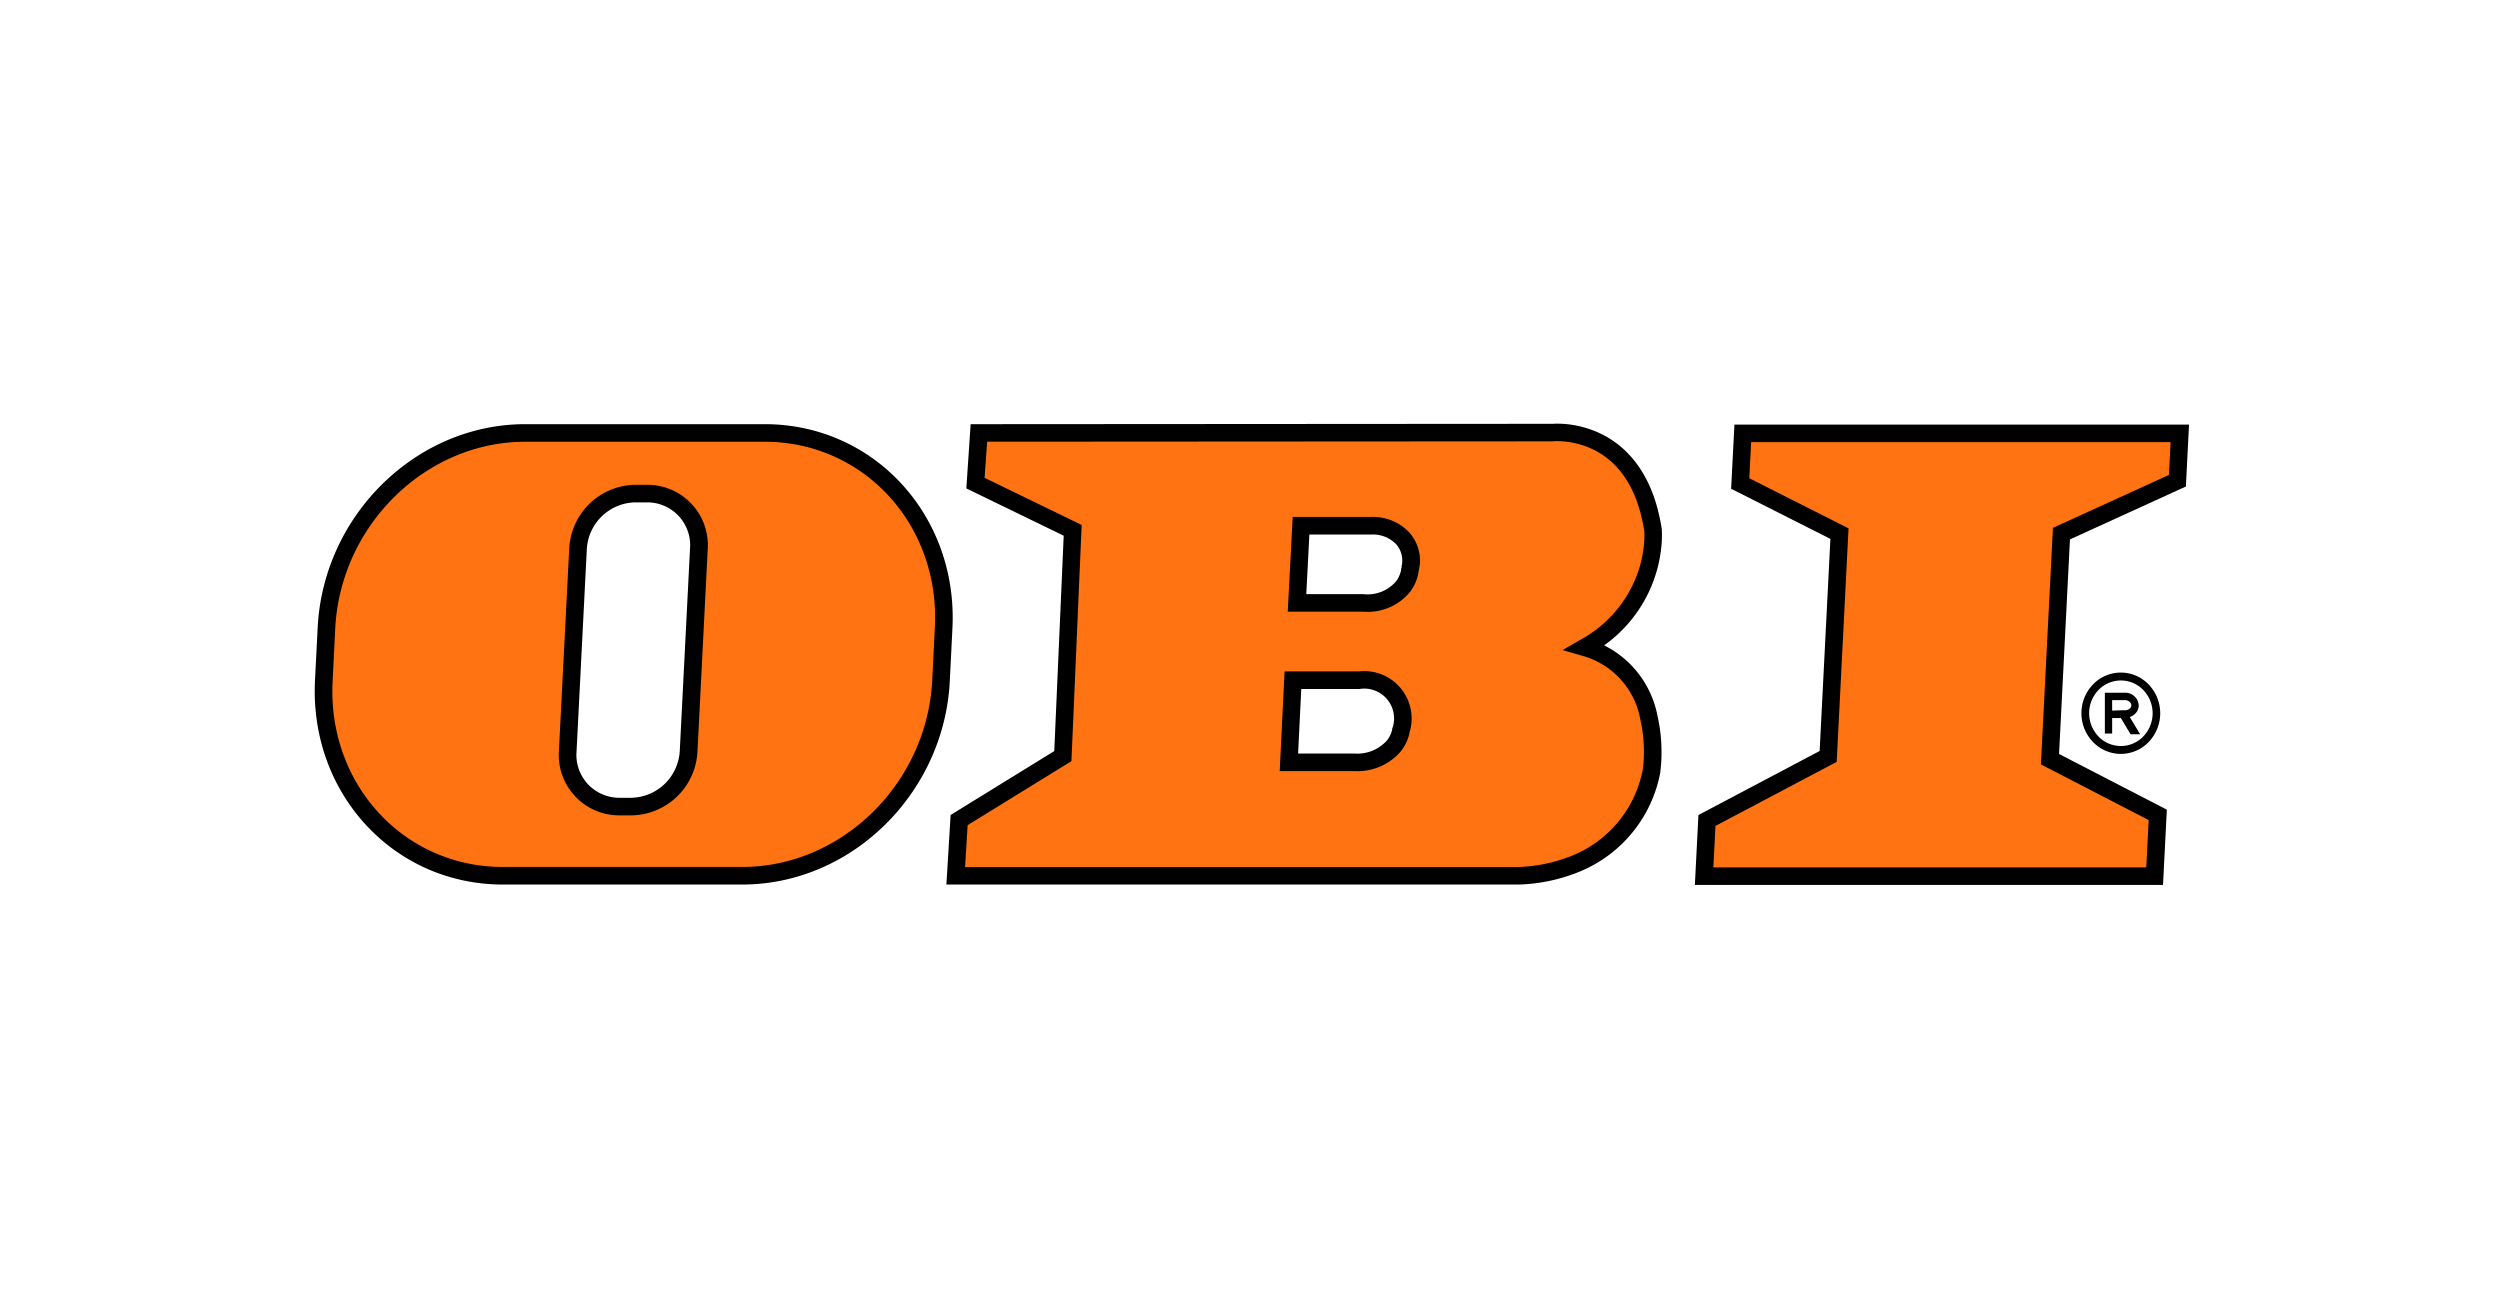 <svg xmlns="http://www.w3.org/2000/svg" width="190" height="100" viewBox="0 0 190 100">
    <defs>
        <style>
            .cls-2{fill:#ff7313}.cls-2,.cls-3{fill-rule:evenodd}
        </style>
    </defs>
    <g id="Group_1115" data-name="Group 1115" transform="translate(-975 -3387)">
        <g id="Obi_1" data-name="Obi 1" transform="translate(998.919 3419.195)">
            <path id="Path_5037" d="M543.828 29l.859-16.932-7.542-3.81.194-3.809h33.215l-.182 3.6-8.815 4.021-.871 17.144 8.192 4.233-.237 4.656H534.4l.215-4.233z" class="cls-2" data-name="Path 5037" transform="translate(-428.806 -3.712)"/>
            <path id="Path_5038" d="M533.851 1.073H568.4l-.238 4.706-8.811 4.021-.829 16.308 8.192 4.233-.291 5.72h-35.579l.27-5.314 9.213-4.868.818-16.118-7.545-3.81zm1.27 1.336l-.14 2.741 7.542 3.81-.9 17.746-9.213 4.868-.16 3.151h32.9l.183-3.592-8.19-4.233.914-17.979 8.815-4.021.128-2.491z" class="cls-3" data-name="Path 5038" transform="translate(-425.953 -1)"/>
            <path id="Path_5039" d="M277.033 29.164h-5.024l.305-6.243h5.032a2.925 2.925 0 0 1 3.178 3.81s-.255 2.328-3.491 2.433zm.618-12.118h-5.024l.306-5.865h5.284c2-.053 3.435 1.421 3 3.294-.001.001-.128 2.573-3.566 2.571zM292.041 4.1s6.407-.688 7.648 7.438a9.788 9.788 0 0 1-5.183 8.889c6.207 1.793 5.079 9.307 5.079 9.307-1.875 8.537-10.612 8.049-10.612 8.049h-42.286l.258-4.233 7.882-4.861.752-17.161-7.389-3.588.258-3.81z" class="cls-2" data-name="Path 5039" transform="translate(-197.974 -3.419)"/>
            <path id="Path_5040" d="M289.23 2.054h-.033l-43 .027L246 4.824l7.379 3.584-.779 17.953-7.888 4.864-.194 3.178h41.938c.225 0 .554-.016.956-.058a11.741 11.741 0 0 0 3.034-.724 8.833 8.833 0 0 0 5.594-6.722c0-.011 0-.027.006-.047.006-.049.014-.124.023-.22.017-.194.036-.477.04-.824a11.034 11.034 0 0 0-.273-2.618 6.137 6.137 0 0 0-4.4-4.836l-1.509-.436 1.361-.785a9.359 9.359 0 0 0 4.425-5.3 9.1 9.1 0 0 0 .416-2.128c.019-.267.021-.478.018-.62 0-.071 0-.124-.006-.158V8.9c-.593-3.842-2.372-5.5-3.914-6.24a6.4 6.4 0 0 0-2.116-.59 5.744 5.744 0 0 0-.665-.03c-.077 0-.136 0-.173.007h-.039zm7.577 6.774l.665-.06v.086c0 .05.006.12.008.209 0 .177 0 .429-.022.739a10.464 10.464 0 0 1-4.373 7.758 7.56 7.56 0 0 1 4.051 5.33 12.367 12.367 0 0 1 .309 2.94c0 .386-.025.7-.046.927-.01.112-.02.2-.027.263 0 .031-.007.055-.009.073v.029l-.661-.1.661.1v.044a10.169 10.169 0 0 1-6.418 7.7 13.079 13.079 0 0 1-3.383.808c-.446.046-.815.061-1.075.065h-43.39l.323-5.288 7.876-4.857.717-16.369-7.4-3.594.328-4.881 44.187-.029h.06c.057 0 .137-.008.238-.009a7.081 7.081 0 0 1 .821.036 7.739 7.739 0 0 1 2.561.715c1.968.945 4.009 3 4.66 7.268v.04zM277.258 9.85a2.472 2.472 0 0 0-1.906-.712h-4.667l-.236 4.528h4.32a2.847 2.847 0 0 0 2.531-1.006 2.106 2.106 0 0 0 .318-.67 1.851 1.851 0 0 0 .045-.212v-.035V11.717a.783.783 0 0 1 .054-.1l-.038-.009a1.874 1.874 0 0 0-.421-1.758zM279 11.866a3.2 3.2 0 0 0-.759-2.927 3.8 3.8 0 0 0-2.915-1.139h-5.91l-.376 7.2h5.728a4.158 4.158 0 0 0 3.615-1.563 3.439 3.439 0 0 0 .522-1.1 3.134 3.134 0 0 0 .078-.371c.006-.037.01-.072.017-.1zm-1.97 11.883a2.265 2.265 0 0 0-2.54-2.873h-4.422l-.24 4.907h4.311a3.021 3.021 0 0 0 2.445-1 2.073 2.073 0 0 0 .334-.613 1.575 1.575 0 0 0 .052-.187c0-.02.007-.034.008-.041l.011-.1zm1.259.454a3.6 3.6 0 0 0-3.838-4.663H268.8l-.37 7.579h5.747a4.34 4.34 0 0 0 3.463-1.511 3.407 3.407 0 0 0 .549-1.011 2.9 2.9 0 0 0 .095-.343c-.002-.017.002-.035.005-.054z" class="cls-3" data-name="Path 5040" transform="translate(-195.091 -.707)"/>
            <path id="Path_5041" d="M27.323 8.9h.985a3.923 3.923 0 0 1 3.886 4.233l-.777 15.322A4.435 4.435 0 0 1 27.1 32.69h-.984a3.924 3.924 0 0 1-3.886-4.233l.778-15.322A4.434 4.434 0 0 1 27.323 8.9zM19 4.3h18.2c7.927 0 14.017 6.633 13.6 14.815l-.2 4.021c-.416 8.183-7.178 14.815-15.1 14.815H17.3c-7.926 0-14.016-6.632-13.6-14.815l.2-4.021C4.307 10.929 11.069 4.3 19 4.3z" class="cls-2" data-name="Path 5041" transform="translate(-2.999 -3.586)"/>
            <path id="Path_5042" d="M1.847 16.433l-.2 4.021c-.4 7.824 5.411 14.113 12.933 14.113h18.2c7.551 0 14.038-6.334 14.437-14.181l.2-4.021C47.813 8.543 42 2.252 34.482 2.252h-18.2c-7.549 0-14.036 6.335-14.435 14.181zm-1.335-.068C.945 7.847 7.983.916 16.284.916h18.2c8.332 0 14.7 6.976 14.268 15.517l-.2 4.021c-.433 8.519-7.47 15.45-15.772 15.45h-18.2C6.245 35.9-.125 28.929.308 20.387zm24.1-9.506a3.766 3.766 0 0 0-3.648 3.6l-.778 15.322A3.256 3.256 0 0 0 23.4 29.31h.984a3.767 3.767 0 0 0 3.648-3.6l.777-15.322A3.256 3.256 0 0 0 25.6 6.859zm-4.984 3.531a5.1 5.1 0 0 1 4.983-4.867h.989a4.591 4.591 0 0 1 4.553 4.935l-.777 15.322a5.1 5.1 0 0 1-4.983 4.867H23.4a4.592 4.592 0 0 1-4.553-4.935z" class="cls-3" data-name="Path 5042" transform="translate(-.287 -.874)"/>
            <path id="Path_5043" d="M679.443 99.5a3.132 3.132 0 0 1 .877-2.186 2.928 2.928 0 0 1 4.234 0 3.16 3.16 0 0 1 0 4.37 2.925 2.925 0 0 1-4.231 0 3.133 3.133 0 0 1-.88-2.184zm3 .367h-.664v1.172h-.555v-3.1h1.545a1.043 1.043 0 0 1 .92.55.931.931 0 0 1 .106.414.879.879 0 0 1-.106.425 1 1 0 0 1-.572.457l.789 1.312h-.727zm-.664-.573c.33 0 .612-.022.983-.022h.049a.532.532 0 0 0 .393-.229.279.279 0 0 0 .034-.141.342.342 0 0 0-.038-.152.5.5 0 0 0-.448-.245h-.975zm-1.044-1.556a2.552 2.552 0 0 0 0 3.523 2.363 2.363 0 0 0 3.413 0 2.548 2.548 0 0 0 0-3.522 2.361 2.361 0 0 0-3.413 0z" data-name="Path 5043" transform="translate(-545.174 -77.488)"/>
        </g>
    </g>
</svg>

